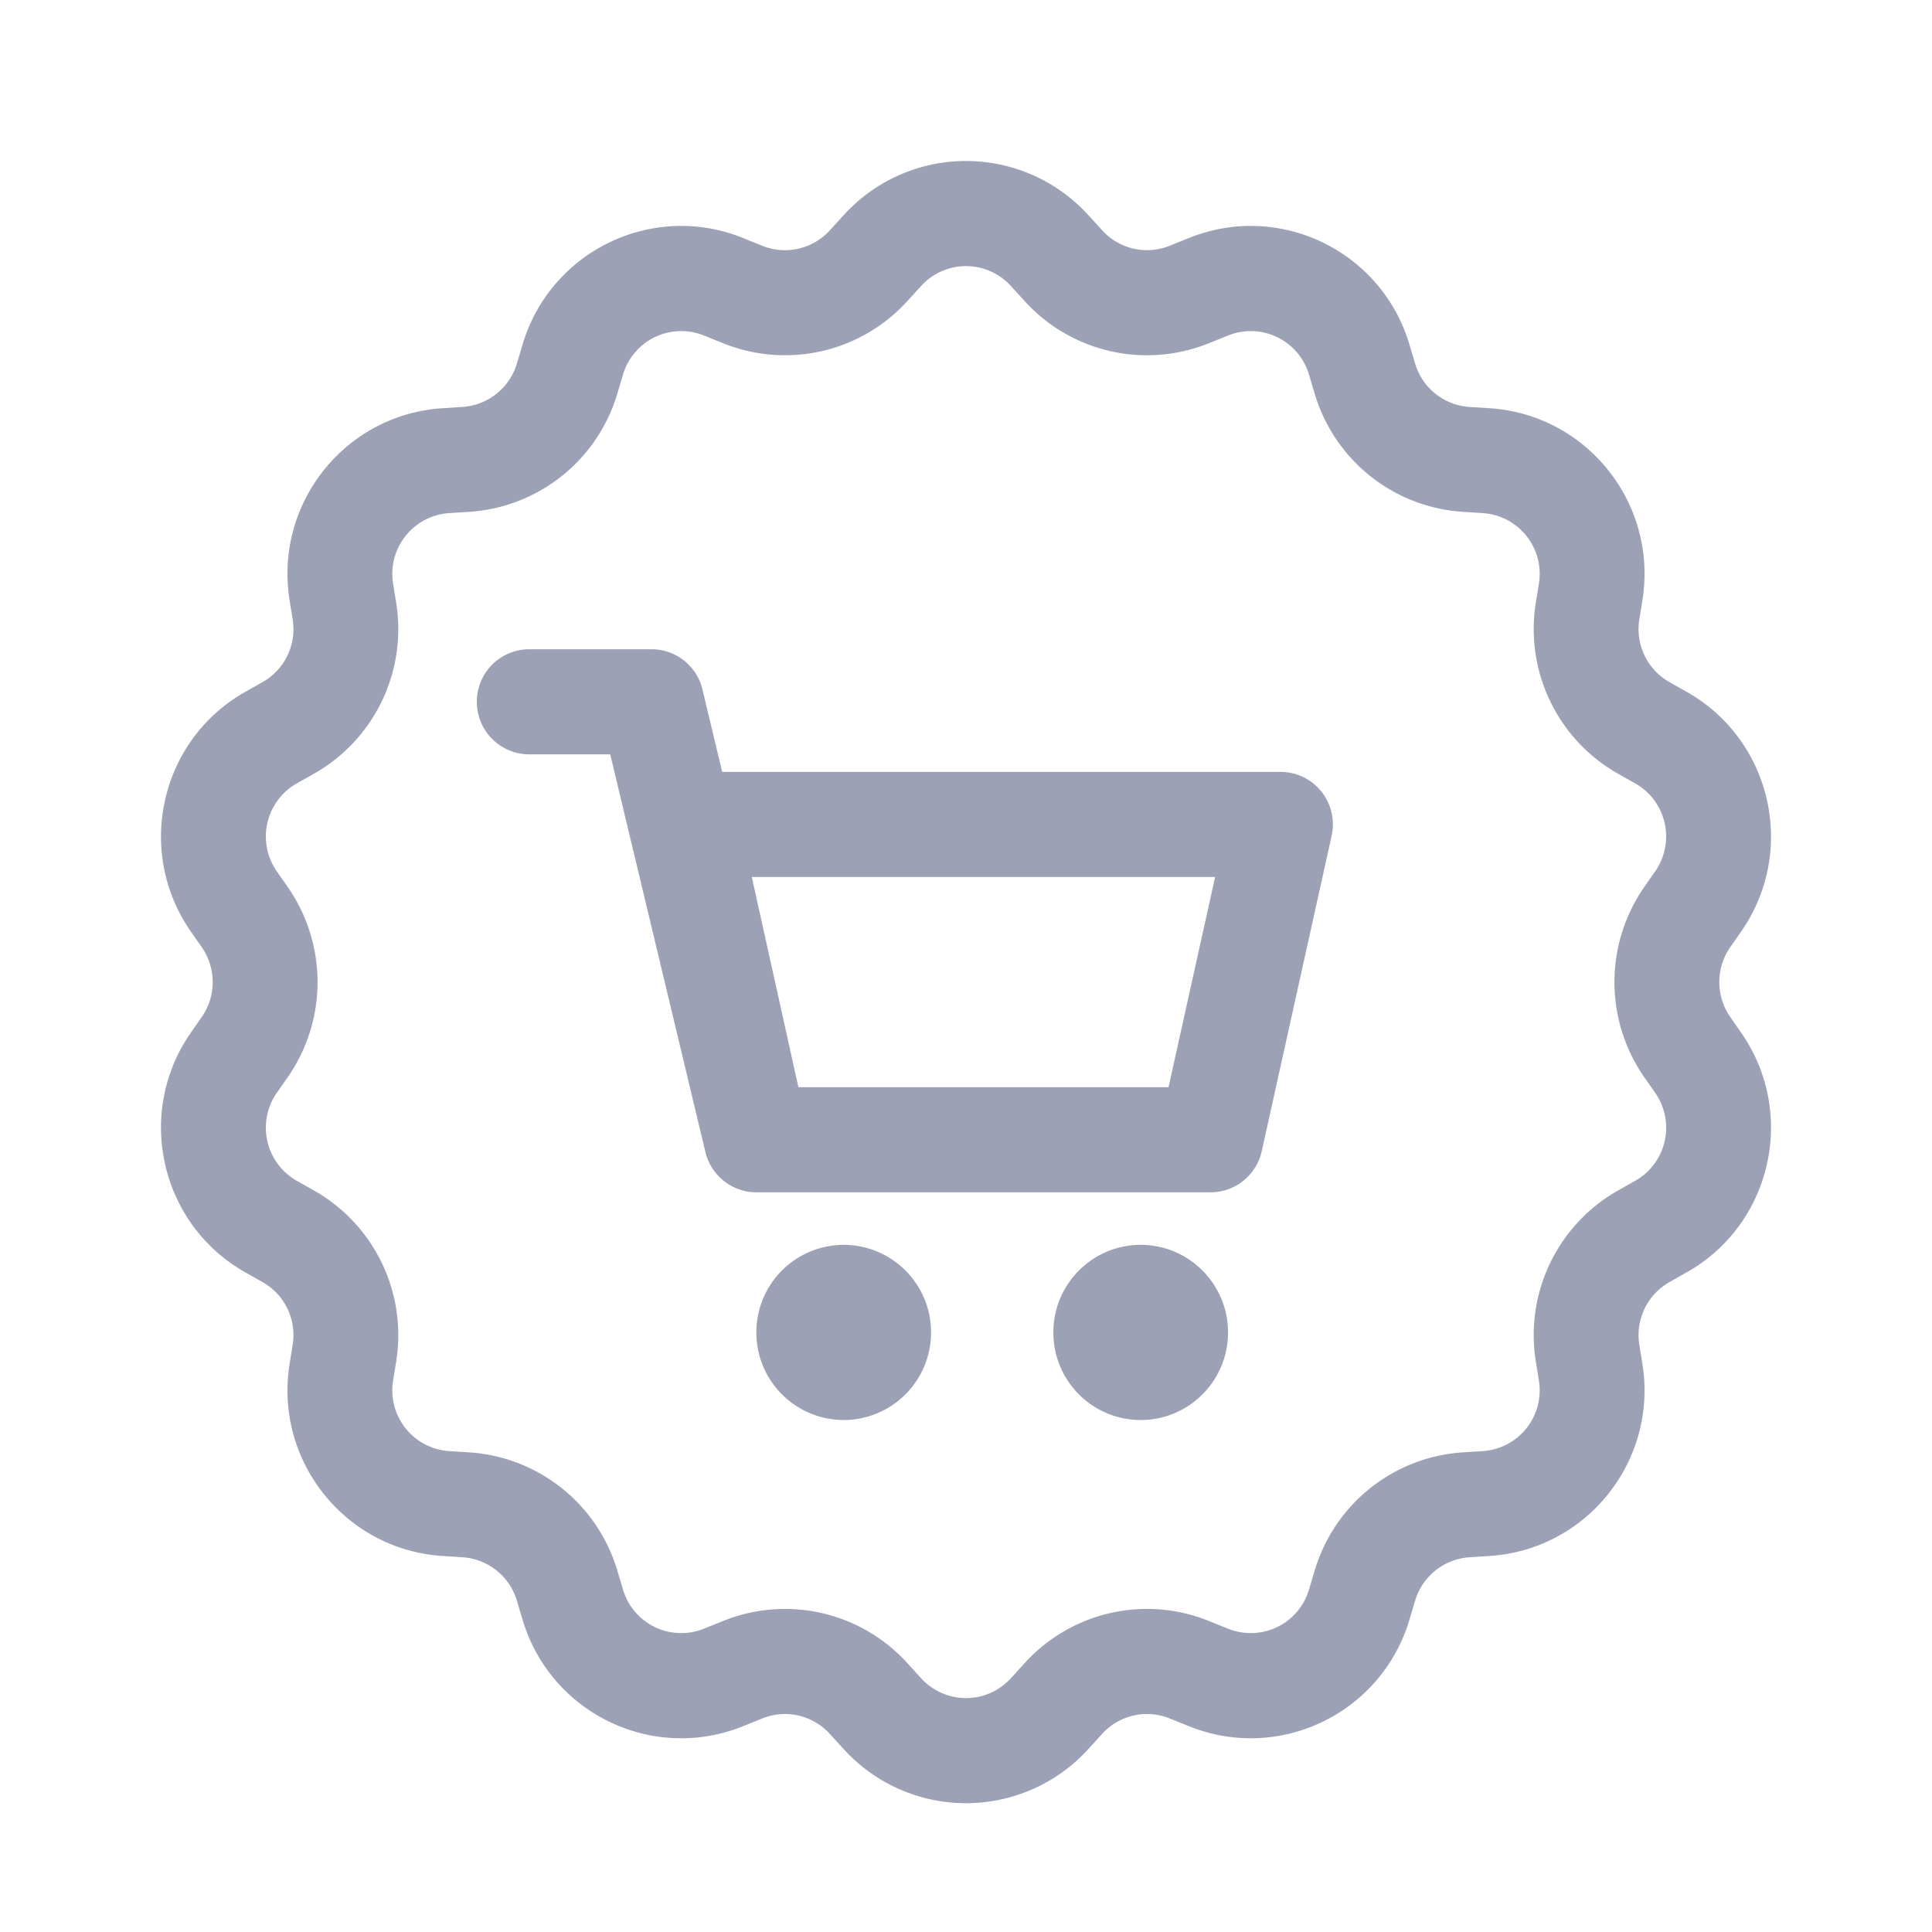 <svg xmlns="http://www.w3.org/2000/svg" viewBox="0 0 60 60" width="56px" height="56px" class="ui-icon section-icon"><path fill="#9CA1B6" fill-rule="evenodd" d="M33.797 6.679a5.133 5.133 0 0 0-7.594 0l-.432.474a1.88 1.88 0 0 1-2.097.48l-.599-.242c-2.808-1.133-5.979.399-6.846 3.307l-.177.593a1.89 1.89 0 0 1-1.686 1.346l-.628.041c-3.027.197-5.227 2.965-4.744 5.967l.095.59a1.89 1.89 0 0 1-.938 1.95l-.528.298c-2.649 1.493-3.435 4.951-1.695 7.448l.338.485a1.9 1.9 0 0 1 0 2.168l-.338.485c-1.74 2.497-.954 5.955 1.695 7.448l.528.298a1.89 1.89 0 0 1 .938 1.95l-.095.59c-.483 3.002 1.717 5.77 4.744 5.967l.628.04a1.89 1.89 0 0 1 1.686 1.347l.177.593c.867 2.908 4.038 4.44 6.846 3.307l.599-.241a1.88 1.88 0 0 1 2.097.48l.432.473a5.133 5.133 0 0 0 7.594 0l.432-.474a1.88 1.88 0 0 1 2.097-.479l.599.241c2.808 1.133 5.979-.399 6.846-3.307l.177-.593a1.89 1.89 0 0 1 1.686-1.346l.628-.041c3.027-.197 5.227-2.965 4.744-5.967l-.095-.59a1.89 1.89 0 0 1 .938-1.95l.528-.298c2.649-1.493 3.435-4.95 1.695-7.448l-.338-.485a1.9 1.9 0 0 1 0-2.168l.338-.485c1.74-2.497.954-5.955-1.695-7.448l-.528-.298a1.89 1.89 0 0 1-.938-1.95l.095-.59c.483-3.002-1.717-5.77-4.744-5.967l-.628-.04a1.89 1.89 0 0 1-1.686-1.347l-.177-.593c-.867-2.908-4.038-4.44-6.846-3.307l-.599.241a1.88 1.88 0 0 1-2.097-.48zm-5.19 2.201a1.884 1.884 0 0 1 2.786 0l.432.474a5.13 5.13 0 0 0 5.716 1.306l.599-.241a1.886 1.886 0 0 1 2.512 1.213l.177.594a5.145 5.145 0 0 0 4.594 3.669l.628.04a1.89 1.89 0 0 1 1.741 2.19l-.095.59a5.16 5.16 0 0 0 2.557 5.316l.527.297a1.895 1.895 0 0 1 .622 2.733l-.338.485a5.17 5.17 0 0 0 0 5.908l.338.485c.64.916.35 2.185-.622 2.733l-.527.297a5.16 5.16 0 0 0-2.557 5.316l.095.59a1.89 1.89 0 0 1-1.74 2.19l-.629.04a5.145 5.145 0 0 0-4.594 3.669l-.177.593a1.886 1.886 0 0 1-2.512 1.214l-.599-.241a5.13 5.13 0 0 0-5.716 1.306l-.432.474a1.884 1.884 0 0 1-2.786 0l-.432-.474a5.13 5.13 0 0 0-5.716-1.306l-.599.241a1.886 1.886 0 0 1-2.512-1.214l-.177-.593a5.145 5.145 0 0 0-4.594-3.669l-.628-.04a1.89 1.89 0 0 1-1.741-2.19l.095-.59a5.16 5.16 0 0 0-2.557-5.316l-.527-.297a1.895 1.895 0 0 1-.622-2.733l.338-.485a5.17 5.17 0 0 0 0-5.908l-.338-.485a1.895 1.895 0 0 1 .622-2.733l.527-.297a5.16 5.16 0 0 0 2.557-5.316l-.095-.59a1.89 1.89 0 0 1 1.74-2.19l.63-.04a5.145 5.145 0 0 0 4.593-3.669l.177-.594a1.886 1.886 0 0 1 2.512-1.213l.599.241c1.99.803 4.27.283 5.716-1.306zm-6.791 12.534.612 2.557h17.338a1.63 1.63 0 0 1 1.589 1.986l-2.17 9.793a1.63 1.63 0 0 1-1.59 1.278H23.523a1.63 1.63 0 0 1-1.616-1.251l-2.956-12.35h-2.515a1.63 1.63 0 0 1-1.628-1.632 1.63 1.63 0 0 1 1.628-1.632h3.798c.753 0 1.407.517 1.583 1.251zm2.979 12.35-1.447-6.529h14.389l-1.447 6.528zm4.12 7.616a2.717 2.717 0 0 1-2.713 2.72 2.717 2.717 0 0 1-2.713-2.72 2.717 2.717 0 0 1 2.713-2.72 2.717 2.717 0 0 1 2.713 2.72m9.223 0c0 1.502-1.214 2.72-2.713 2.72s-2.712-1.218-2.712-2.72 1.214-2.72 2.712-2.72 2.713 1.218 2.713 2.72"/></svg>